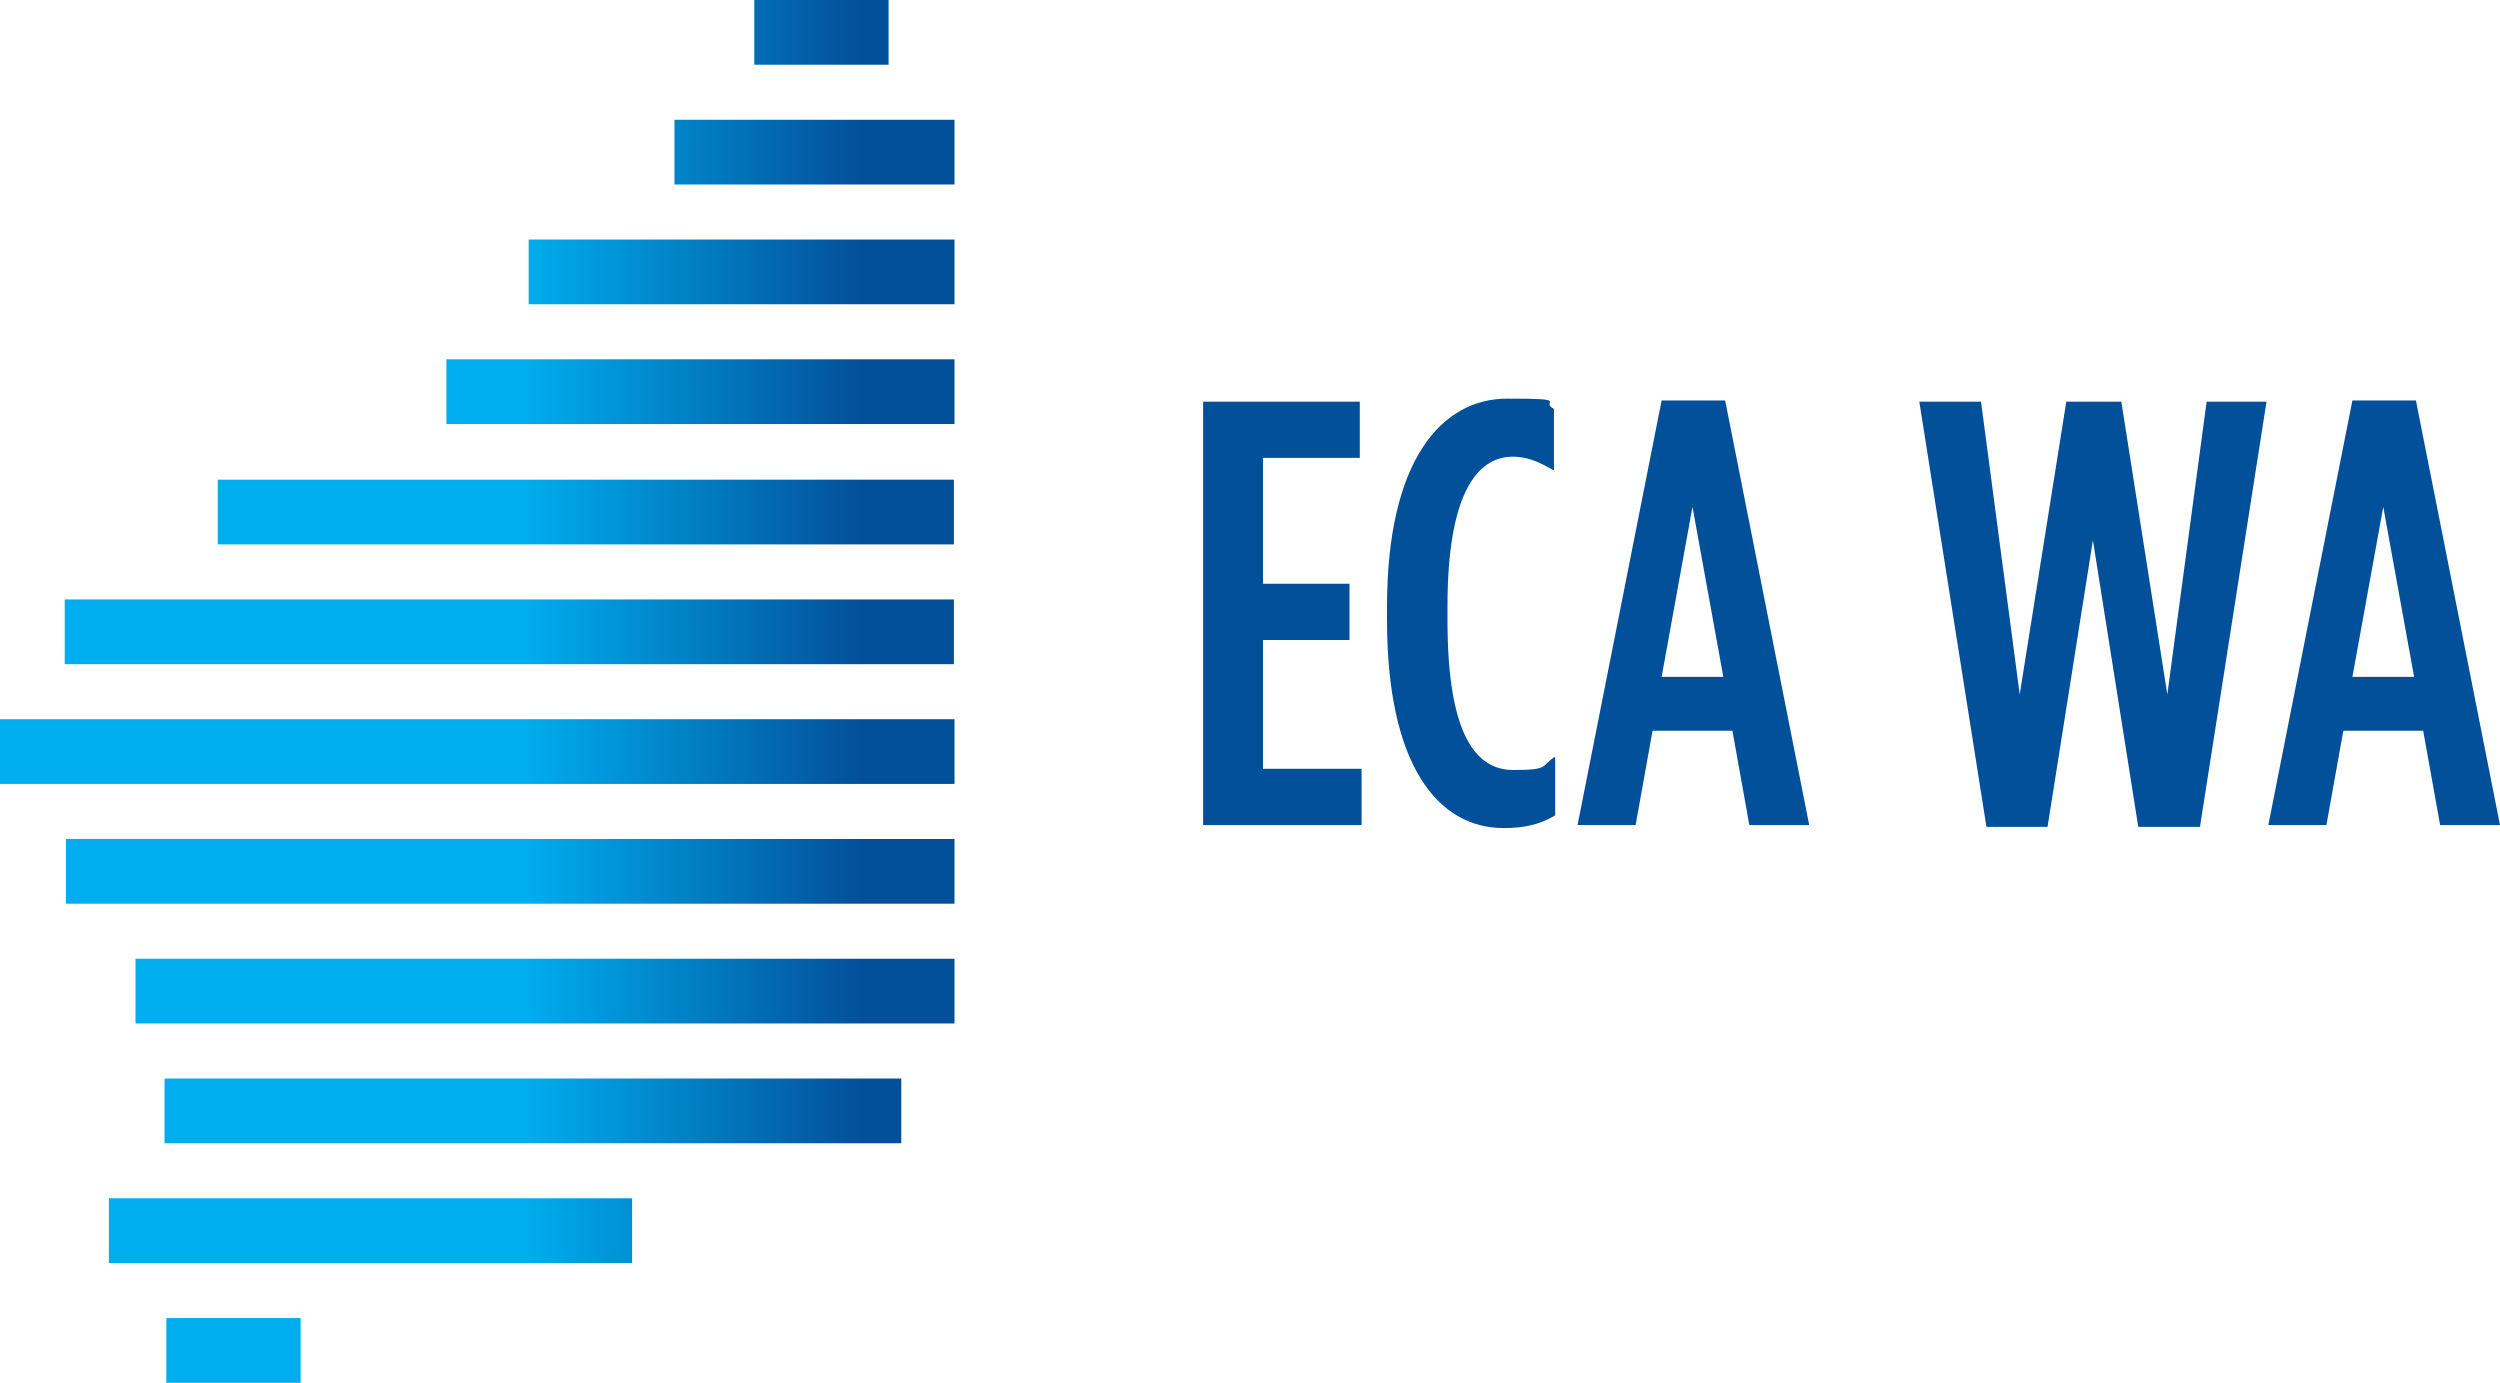 <svg xmlns="http://www.w3.org/2000/svg" id="Layer_1" data-name="Layer 1" version="1.1" viewBox="0 0 413.3 228.6" width="413.3" height="228.6"><defs><linearGradient id="linear-gradient" x1="142.3" x2="86.5" y1="224.7" y2="224.7" gradientTransform="matrix(1 0 0 -1 0 230)" gradientUnits="userSpaceOnUse"><stop offset="0" stop-color="#02509a"/><stop offset="1" stop-color="#00aeef"/></linearGradient><linearGradient id="linear-gradient-2" x1="142.3" x2="86.5" y1="204.9" y2="204.9" gradientTransform="matrix(1 0 0 -1 0 230)" gradientUnits="userSpaceOnUse"><stop offset="0" stop-color="#02509a"/><stop offset="1" stop-color="#00aeef"/></linearGradient><linearGradient id="linear-gradient-3" x1="142.3" x2="86.5" y1="185.1" y2="185.1" gradientTransform="matrix(1 0 0 -1 0 230)" gradientUnits="userSpaceOnUse"><stop offset="0" stop-color="#02509a"/><stop offset="1" stop-color="#00aeef"/></linearGradient><linearGradient id="linear-gradient-4" x1="142.3" x2="86.5" y1="165.2" y2="165.2" gradientTransform="matrix(1 0 0 -1 0 230)" gradientUnits="userSpaceOnUse"><stop offset="0" stop-color="#02509a"/><stop offset="1" stop-color="#00aeef"/></linearGradient><linearGradient id="linear-gradient-5" x1="142.3" x2="86.5" y1="145.3" y2="145.3" gradientTransform="matrix(1 0 0 -1 0 230)" gradientUnits="userSpaceOnUse"><stop offset="0" stop-color="#02509a"/><stop offset="1" stop-color="#00aeef"/></linearGradient><linearGradient id="linear-gradient-6" x1="142.3" x2="86.5" y1="125.6" y2="125.6" gradientTransform="matrix(1 0 0 -1 0 230)" gradientUnits="userSpaceOnUse"><stop offset="0" stop-color="#02509a"/><stop offset="1" stop-color="#00aeef"/></linearGradient><linearGradient id="linear-gradient-7" x1="142.3" x2="86.5" y1="105.7" y2="105.7" gradientTransform="matrix(1 0 0 -1 0 230)" gradientUnits="userSpaceOnUse"><stop offset="0" stop-color="#02509a"/><stop offset="1" stop-color="#00aeef"/></linearGradient><linearGradient id="linear-gradient-8" x1="142.3" x2="86.5" y1="86" y2="86" gradientTransform="matrix(1 0 0 -1 0 230)" gradientUnits="userSpaceOnUse"><stop offset="0" stop-color="#02509a"/><stop offset="1" stop-color="#00aeef"/></linearGradient><linearGradient id="linear-gradient-9" x1="142.3" x2="86.5" y1="66.2" y2="66.2" gradientTransform="matrix(1 0 0 -1 0 230)" gradientUnits="userSpaceOnUse"><stop offset="0" stop-color="#02509a"/><stop offset="1" stop-color="#00aeef"/></linearGradient><linearGradient id="linear-gradient-10" x1="142.3" x2="86.5" y1="46.3" y2="46.3" gradientTransform="matrix(1 0 0 -1 0 230)" gradientUnits="userSpaceOnUse"><stop offset="0" stop-color="#02509a"/><stop offset="1" stop-color="#00aeef"/></linearGradient><linearGradient id="linear-gradient-11" x1="142.3" x2="86.5" y1="26.5" y2="26.5" gradientTransform="matrix(1 0 0 -1 0 230)" gradientUnits="userSpaceOnUse"><stop offset="0" stop-color="#02509a"/><stop offset="1" stop-color="#00aeef"/></linearGradient><linearGradient id="linear-gradient-12" x1="142.3" x2="86.5" y1="6.8" y2="6.8" gradientTransform="matrix(1 0 0 -1 0 230)" gradientUnits="userSpaceOnUse"><stop offset="0" stop-color="#02509a"/><stop offset="1" stop-color="#00aeef"/></linearGradient><style>.cls-6{stroke-width:0;fill:#02509a}</style></defs><g id="Layer_1-2" data-name="Layer 1"><path d="M124.7 0h22.2v10.7h-22.2z" style="fill:url(#linear-gradient);stroke-width:0"/><path d="M111.5 19.8h46.3v10.7h-46.3z" style="fill:url(#linear-gradient-2);stroke-width:0"/><path d="M87.4 39.6h70.4v10.7H87.4z" style="fill:url(#linear-gradient-3);stroke-width:0"/><path d="M73.8 59.4h84v10.7h-84z" style="fill:url(#linear-gradient-4);stroke-width:0"/><path d="M36 79.3h121.7V90H36z" style="fill:url(#linear-gradient-5);stroke-width:0"/><path d="M10.7 99.1h147v10.7h-147z" style="fill:url(#linear-gradient-6);stroke-width:0"/><path d="M0 118.9h157.8v10.7H0z" style="fill:url(#linear-gradient-7);stroke-width:0"/><path d="M10.9 138.7h146.9v10.7H10.9z" style="fill:url(#linear-gradient-8);stroke-width:0"/><path d="M22.4 158.5h135.4v10.7H22.4z" style="fill:url(#linear-gradient-9);stroke-width:0"/><path d="M27.2 178.3H149V189H27.2z" style="fill:url(#linear-gradient-10);stroke-width:0"/><path d="M18 198.1h86.5v10.7H18z" style="fill:url(#linear-gradient-11);stroke-width:0"/><path d="M27.5 217.9h22.2v10.7H27.5z" style="stroke-width:0;fill:url(#linear-gradient-12)"/><path d="M198.9 66.4h25.9v9.3h-16v20.8h14.3v9.3h-14.3v21.3h16.3v9.3h-26.2v-70ZM229.3 102.5v-2.2c0-24.2 9-34.4 19.9-34.4s5.2.5 7.7 1.7v10.2c-2.5-1.5-4.5-2.3-6.8-2.3-6.1 0-10.8 6.5-10.8 24.7v2.4c0 18.9 4.7 24.7 10.9 24.7s4.4-.7 6.9-2.2v9.7c-2.5 1.5-5.1 2.1-8.5 2.1-10.9 0-19.3-10.4-19.3-34.4ZM274.7 66.2h10.5l13.9 70.2h-9.9l-2.8-15.6h-13.2l-2.8 15.6h-9.6l13.9-70.2Zm10.2 45.7-5.1-28.1-5.1 28.1h10.2ZM317.3 66.4h10.2l6.4 48.4 7.7-48.4h9.1l7.6 48.4 6.5-48.4h9.9l-11 70.3h-10.2L346 89.3l-7.5 47.4h-10.1l-11.1-70.3ZM388.9 66.2h10.5l13.9 70.2h-9.9l-2.8-15.6h-13.2l-2.8 15.6H375l13.9-70.2Zm10.2 45.7L394 83.8l-5.1 28.1h10.2Z" class="cls-6"/></g></svg>
